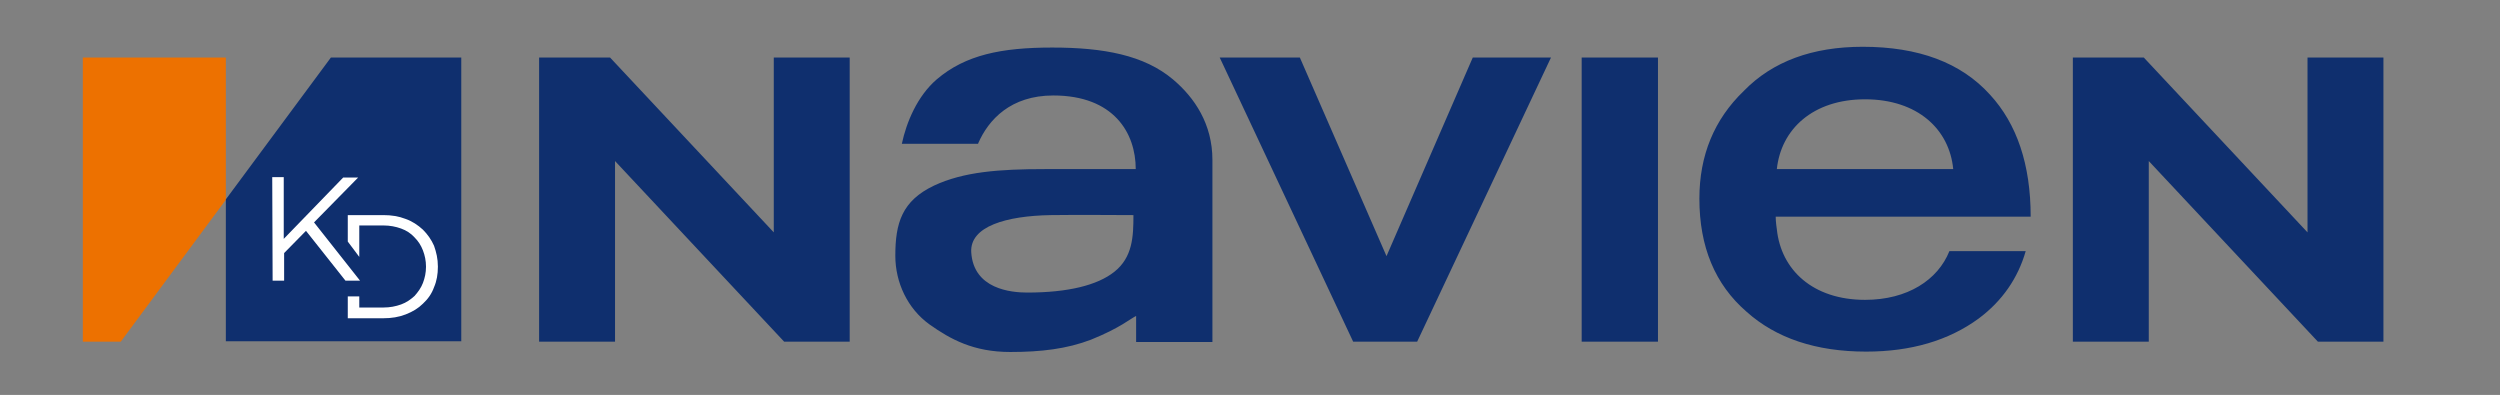<?xml version="1.0" encoding="UTF-8" standalone="no"?> <svg xmlns="http://www.w3.org/2000/svg" xmlns:xlink="http://www.w3.org/1999/xlink" xmlns:serif="http://www.serif.com/" width="100%" height="100%" viewBox="0 0 652 103" version="1.1" xml:space="preserve" style="fill-rule:evenodd;clip-rule:evenodd;stroke-linejoin:round;stroke-miterlimit:2;"><rect x="0" y="0" width="652" height="103" fill="#808080" stroke="none"/> <g transform="matrix(1,0,0,1,0,-269)"> <path d="M58.9,284L21.6,284L21.6,358.1L31.5,358.1L58.9,321.1L58.9,284Z" style="fill:rgb(237,113,0);fill-rule:nonzero;"></path> </g> <g transform="matrix(1,0,0,1,0,-269)"> <path d="M204.5,358.1L160.4,311L160.4,358.1L140.6,358.1L140.6,284L159.1,284L201.8,329.6L201.8,284L221.6,284L221.6,358.1L204.5,358.1ZM621.6,358.1L621.6,284L601.8,284L601.8,329.6L559.1,284L540.6,284L540.6,358.1L560.4,358.1L560.4,311L604.5,358.1L621.6,358.1ZM404.5,284L384.1,284L361.6,335.8L339,284L318.1,284L352.9,358.1L369.6,358.1L404.5,284ZM412.5,358.1L432.4,358.1L432.4,284L412.5,284L412.5,358.1ZM255.1,306.4C257.8,300.2 263.6,293.9 274.7,293.9C290.5,293.9 296.2,303.7 296.2,313.1L272.6,313.1C260.5,313.1 251.3,313.8 243.6,317.4C235.2,321.4 233.5,327.2 233.5,335.7C233.5,342.7 236.7,349.5 242.4,353.6C247.9,357.5 253.9,360.8 263.5,360.8C271.5,360.8 278.2,360 284.5,357.6C292.2,354.5 294.8,352.1 296.3,351.4L296.3,358.2L316.2,358.2L316.2,310.7C316.2,301.4 311.6,294.5 305.9,289.7C298.4,283.4 287.9,281.4 274.4,281.4C261.2,281.4 251.8,283.3 244.3,289.7C239.2,294.1 236.4,300.9 235.2,306.5L255.1,306.5M274,325.1C278.9,325 295.6,325.1 295.6,325.1C295.6,330.7 295.4,336.1 290.6,339.9C286.2,343.4 278.5,345.3 267.9,345.3C263.7,345.3 253.9,344.4 253.3,334.8C252.9,328 262.5,325.3 274,325.1M486.4,347.2C497.5,347.2 505.4,342 508.4,334.5L528.3,334.5C526.3,341.5 522.2,347.5 516,352.1C508.2,357.8 498.4,360.7 486.7,360.7C473.6,360.7 463.2,357.2 455.5,350.3C447.3,343.2 443.2,333.4 443.2,320.8C443.2,309.6 447,300.2 454.8,292.7C462.3,285 472.7,281.2 485.8,281.2C500.3,281.2 511.4,285.3 519,293.7C526,301.3 529.6,311.9 529.6,325.5L463.1,325.5C463.1,326.9 463.4,328.8 463.4,328.8C464.5,339.4 472.8,347.2 486.4,347.2M486.4,294.9C472.8,294.9 464.5,302.7 463.4,313.1L509.4,313.1C508.4,302.7 500.1,294.9 486.4,294.9M86.3,284L58.9,321L58.9,358L120.3,358L120.3,284L86.3,284Z" style="fill:rgb(15,47,110);fill-rule:nonzero;"></path> </g> <g transform="matrix(1,0,0,1,0,-269)"> <path d="M71,315.2L74,315.2L74,331.3L89.5,315.3L93.4,315.3L81.9,327L93.9,342.2L90.1,342.2L79.8,329.2L74.1,335L74.1,342.2L71.1,342.2L71,315.2ZM113.2,333.1C112.5,331.5 111.5,330.1 110.3,328.9C109,327.7 107.5,326.7 105.8,326.1C104,325.4 102.1,325.1 100,325.1L90.7,325.1L90.7,332L93.7,336L93.7,327.8L100,327.8C101.7,327.8 103.2,328.1 104.6,328.6C106,329.1 107.2,329.9 108.1,330.9C109.1,331.9 109.8,333 110.3,334.3C110.8,335.6 111.1,337 111.1,338.5L111.1,338.6C111.1,340.1 110.8,341.5 110.3,342.8C109.8,344.1 109,345.2 108.1,346.2C107.1,347.1 106,347.9 104.6,348.4C103.2,348.9 101.7,349.2 100,349.2L93.7,349.2L93.7,346.3L90.7,346.3L90.7,352L100,352C102.1,352 104,351.7 105.8,351C107.6,350.3 109.1,349.4 110.3,348.2C111.6,347 112.6,345.6 113.2,343.9C113.9,342.3 114.2,340.5 114.2,338.6L114.2,338.5C114.2,336.5 113.8,334.8 113.2,333.1" style="fill:white;fill-rule:nonzero;"></path> </g> </svg> 